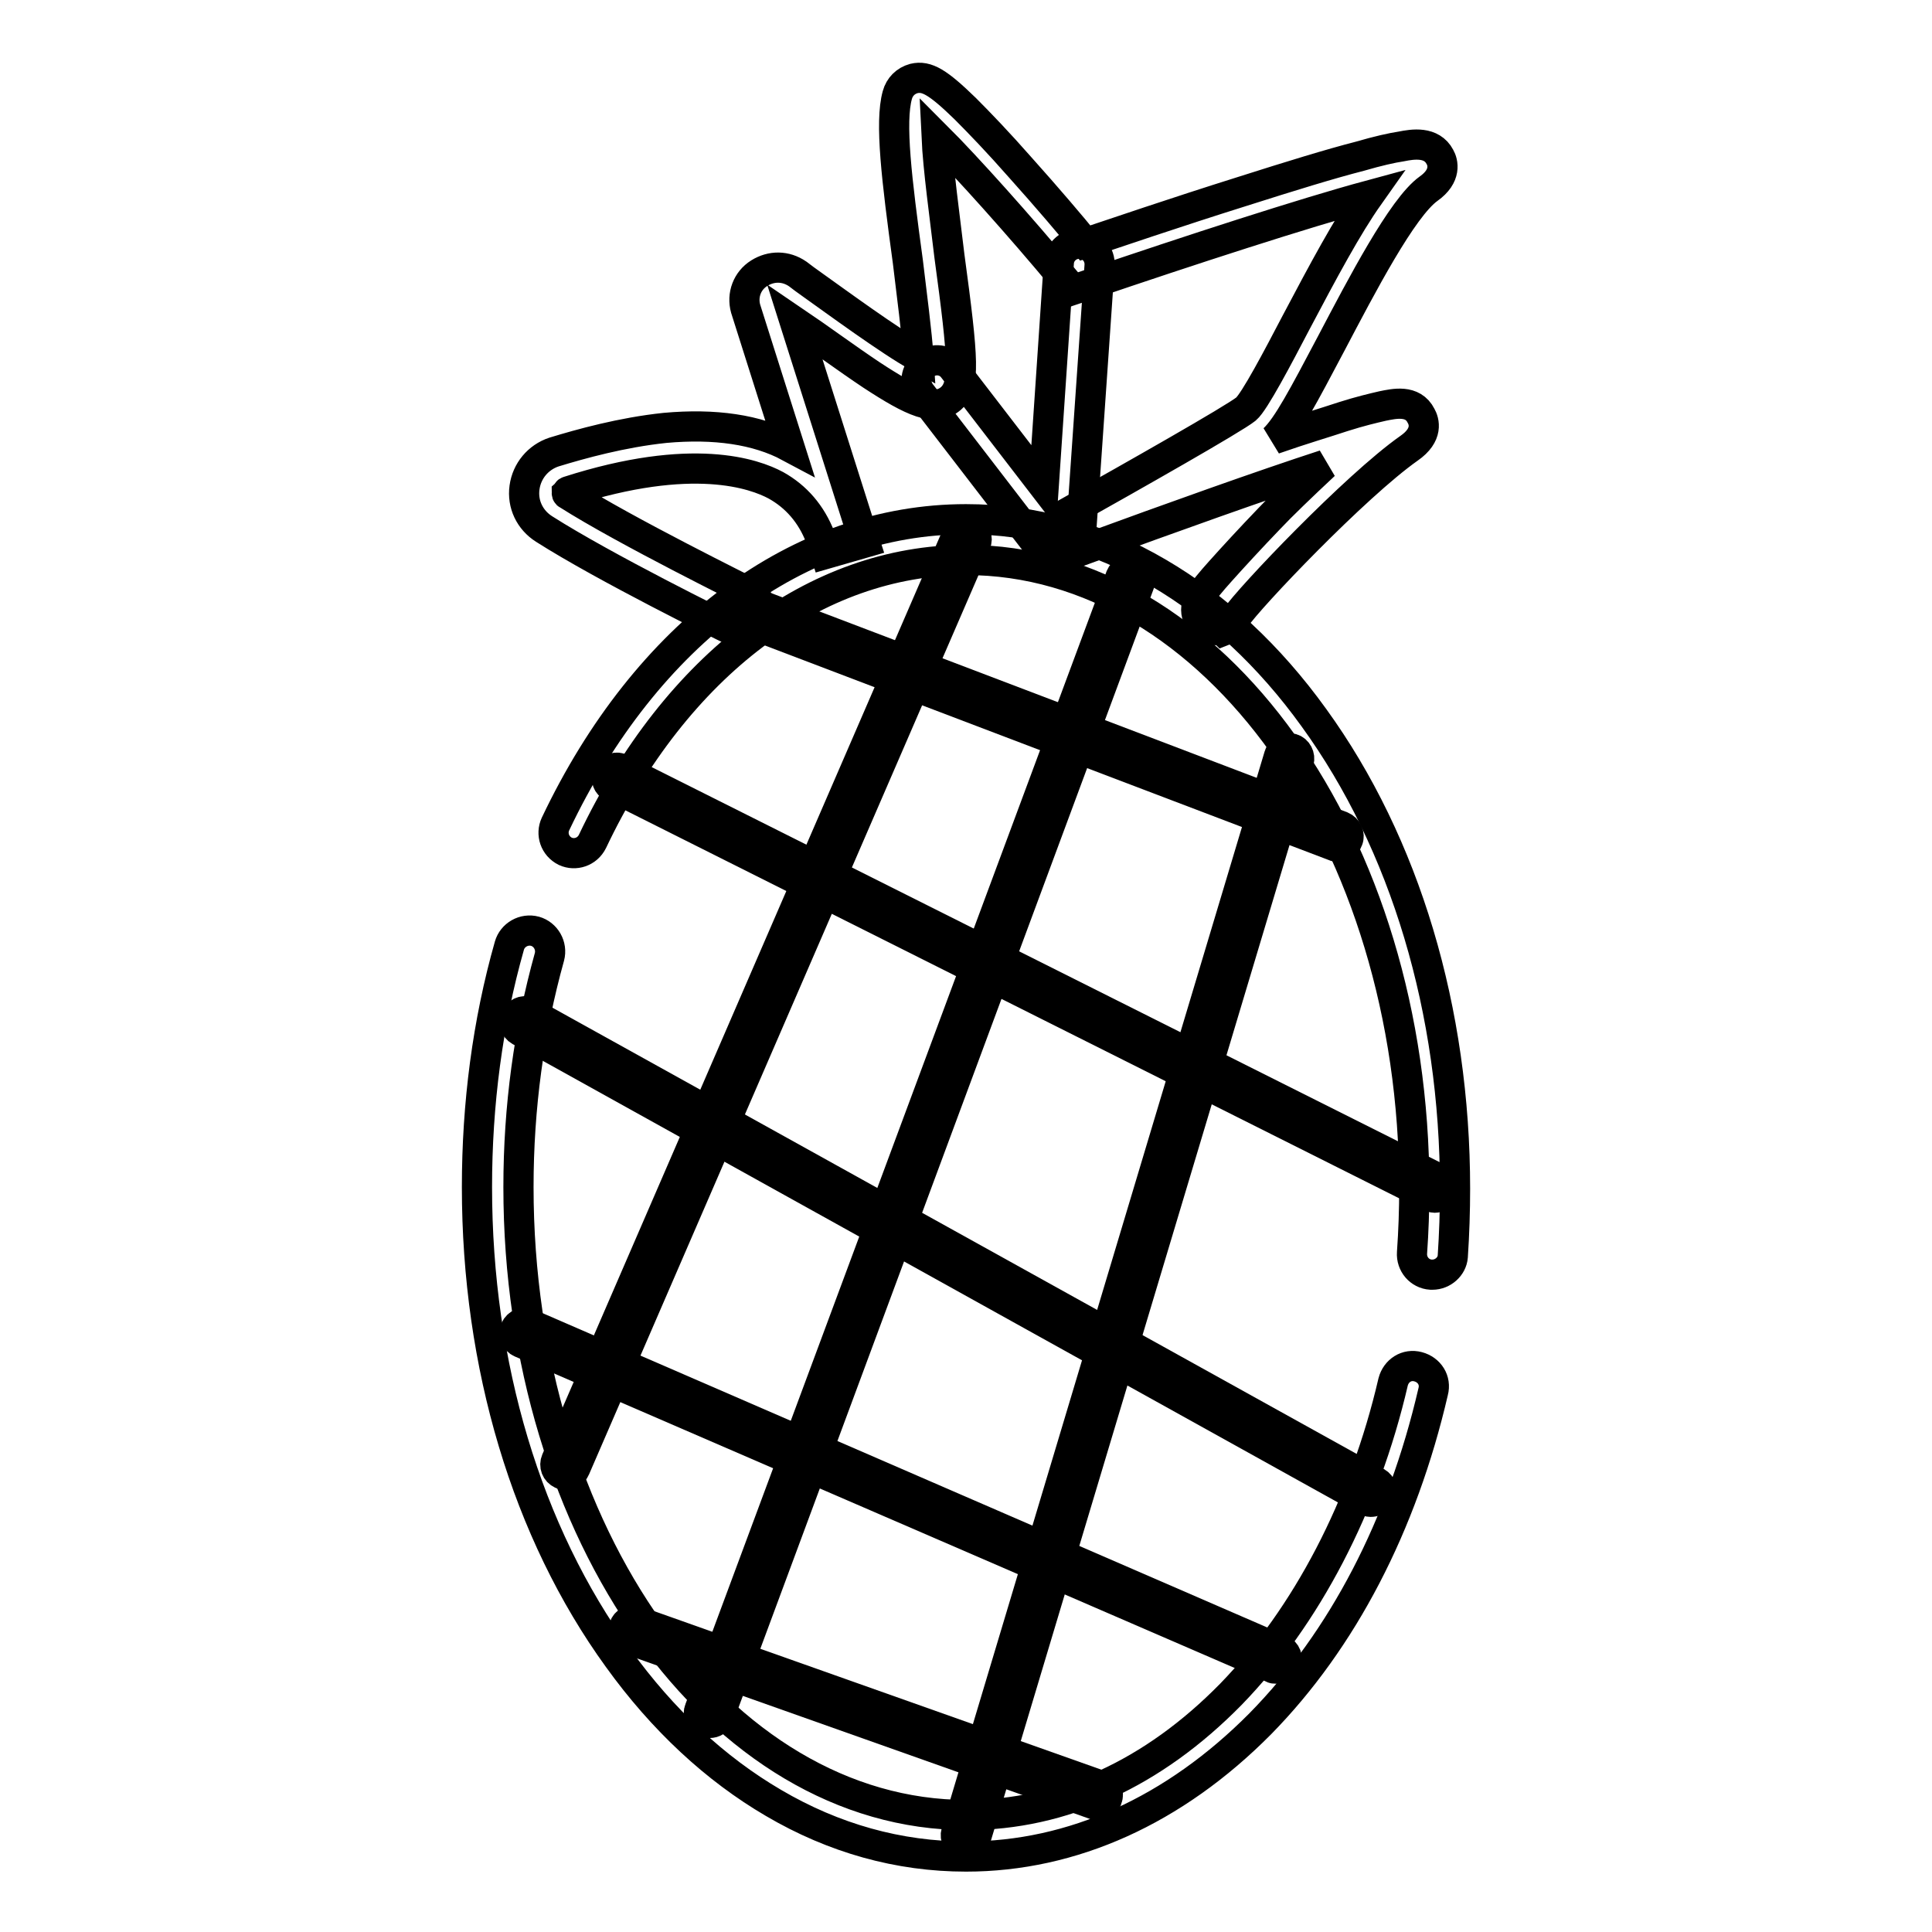 <?xml version="1.0" encoding="utf-8"?>
<!-- Svg Vector Icons : http://www.onlinewebfonts.com/icon -->
<!DOCTYPE svg PUBLIC "-//W3C//DTD SVG 1.1//EN" "http://www.w3.org/Graphics/SVG/1.1/DTD/svg11.dtd">
<svg version="1.1" xmlns="http://www.w3.org/2000/svg" xmlns:xlink="http://www.w3.org/1999/xlink" x="0px" y="0px" viewBox="0 0 256 256" enable-background="new 0 0 256 256" xml:space="preserve">
<g> <path stroke-width="4" fill-opacity="0" stroke="#000000"  d="M161.2,83.5c-1.1,0-2.1-0.7-2.5-1.7c-0.7-1.8,0.5-3.3,3-6.1c1.7-1.9,4-4.4,6.5-7c1.5-1.6,4.3-4.3,7.3-7.1 c-8.3,2.7-20.3,7-31.5,11.1l-2.3-4.9c8.2-4.6,21.8-12.3,23.4-13.6c1.1-0.9,4.3-7,6.6-11.4c3.7-7,6.8-12.8,9.7-16.9 c-8.5,2.3-23.6,7.2-37.4,11.9l-1.8,0.6l-1.2-1.4c-5.9-7.1-12.9-14.9-16.9-18.9c0.2,4.3,1.1,10.7,1.7,15.8c1.9,14,2.1,17.2,0.2,18.9 c-2.1,1.8-5,0.5-10.5-3.1c-3.3-2.2-7.1-5-10.2-7.1l8.5,26.8c0.3,0.8,0.5,1.6,0.8,2.5l-5.2,1.5l-0.7-2.2c-1.2-3.1-3.2-5.4-5.9-6.9 c-2.8-1.5-11-4.5-27.5,0.8c-0.1,0-0.1,0.1-0.2,0.2c0,0.2,0.1,0.2,0.1,0.2c7.7,4.9,24,12.9,24.1,13c1.4,0.7,1.9,2.3,1.2,3.7 c-0.7,1.4-2.3,1.9-3.7,1.2c-0.7-0.3-16.7-8.2-24.7-13.3c-1.9-1.2-2.9-3.3-2.6-5.5c0.3-2.2,1.8-4,3.9-4.7c3.6-1.1,9-2.6,14.7-3.2 c6.6-0.6,12.2,0.2,16.5,2.5l-5.8-18.3c-0.5-1.8,0.2-3.7,1.8-4.7s3.5-1,5.1,0.1c0.5,0.4,1.2,0.9,1.9,1.4c3.1,2.2,10.3,7.5,14.1,9.6 c-0.2-3.1-0.9-8.4-1.4-12.6c-1.5-11-2.4-18.5-1.4-22.1c0.3-1.1,1.1-1.9,2.2-2.2c1.7-0.4,3.2,0.5,6.8,4c1.9,1.9,4.4,4.5,7.3,7.8 c3.5,3.9,6.9,7.9,8.6,10c3.6-1.2,12.1-4.1,20.7-6.8c6.6-2.1,11.8-3.7,15.7-4.7c2.4-0.7,4.2-1.1,5.5-1.3c1.5-0.3,4-0.7,5.1,1.4 c0.4,0.7,0.9,2.5-1.5,4.2c-3.5,2.5-8.9,12.9-12.9,20.5c-3.7,7-5.8,11-7.6,12.7c3.7-1.3,6.8-2.2,9.2-3c2.2-0.7,3.9-1.1,5.2-1.4 c1.5-0.3,4-0.9,5.1,1.3c0.4,0.7,1,2.5-1.6,4.3c-7.1,5-21.2,19.8-23,22.5c-0.2,0.8-0.8,1.4-1.6,1.7 C161.9,83.4,161.6,83.5,161.2,83.5L161.2,83.5z"/> <path stroke-width="4" fill-opacity="0" stroke="#000000"  d="M140.3,74.1c-0.9,0-1.8-0.4-2.3-1.2l-16-20.8c-0.9-1.2-0.7-2.9,0.5-3.8c1.2-0.9,2.9-0.7,3.8,0.5l12,15.6 l2-29.6c0.1-1.5,1.4-2.6,2.9-2.5c1.5,0.1,2.6,1.4,2.5,2.9l-2.5,36.1c-0.1,1.3-0.9,2.3-2.1,2.6C140.9,74.1,140.6,74.1,140.3,74.1z" /> <path stroke-width="4" fill-opacity="0" stroke="#000000"  d="M189.8,168.9h-0.2c-1.5-0.1-2.6-1.4-2.5-2.9c0.2-2.8,0.3-5.7,0.3-8.6c0-45.9-26.6-83.2-59.4-83.2 c-19.9,0-38.4,13.9-49.5,37.3c-0.7,1.4-2.3,1.9-3.6,1.3c-1.4-0.7-1.9-2.3-1.3-3.6c12-25.3,32.3-40.4,54.4-40.4 c8.9,0,17.5,2.4,25.5,7.1c7.7,4.5,14.7,11,20.6,19.2c12.1,16.7,18.7,38.8,18.7,62.4c0,3-0.1,6-0.3,9 C192.4,167.8,191.2,168.9,189.8,168.9L189.8,168.9z M128,246c-8.9,0-17.5-2.4-25.5-7.1c-7.7-4.5-14.7-11-20.6-19.2 c-12.1-16.7-18.7-38.8-18.7-62.4c0-11,1.4-21.8,4.3-32c0.4-1.4,1.9-2.3,3.4-1.9c1.4,0.4,2.3,1.9,1.9,3.4 c-2.7,9.7-4.1,19.9-4.1,30.5c0,45.9,26.6,83.2,59.4,83.2c12.7,0,24.7-5.5,35-16c10-10.3,17.7-25,21.5-41.4c0.4-1.5,1.8-2.4,3.3-2 c1.5,0.4,2.4,1.8,2,3.3c-4.1,17.7-12,32.9-22.9,44C155.6,239.9,142.1,246,128,246z"/> <path stroke-width="4" fill-opacity="0" stroke="#000000"  d="M177.3,112.2c-0.2,0-0.3,0-0.5-0.1L97.7,82c-0.7-0.3-1.1-1.1-0.8-1.8s1.1-1.1,1.8-0.8l79.1,30.1 c0.7,0.3,1.1,1.1,0.8,1.8C178.4,111.9,177.8,112.2,177.3,112.2z M190.1,158.7c-0.2,0-0.4-0.1-0.6-0.1L81.2,104.3 c-0.7-0.3-1-1.1-0.6-1.8c0.3-0.7,1.1-1,1.8-0.6l108.3,54.3c0.7,0.3,1,1.1,0.6,1.8C191.1,158.4,190.6,158.7,190.1,158.7L190.1,158.7 z M181.6,199c-0.2,0-0.5-0.1-0.7-0.2L68.9,136.6c-0.7-0.4-0.9-1.2-0.5-1.9c0.4-0.7,1.2-0.9,1.9-0.5l112.1,62.2 c0.7,0.4,0.9,1.2,0.5,1.9C182.6,198.8,182.1,199,181.6,199z M169.1,221.1c-0.2,0-0.4,0-0.5-0.1L69,177.9c-0.7-0.3-1-1.1-0.7-1.8 c0.3-0.7,1.1-1,1.8-0.7l99.6,43.2c0.7,0.3,1,1.1,0.7,1.8C170.1,220.8,169.6,221.1,169.1,221.1z M145.5,239.2c-0.2,0-0.3,0-0.5-0.1 l-61.5-21.8c-0.7-0.2-1.1-1-0.8-1.7c0.2-0.7,1-1.1,1.7-0.8l61.5,21.8c0.7,0.2,1.1,1,0.8,1.7C146.6,238.9,146,239.2,145.5,239.2 L145.5,239.2z"/> <path stroke-width="4" fill-opacity="0" stroke="#000000"  d="M94,228.3c-0.2,0-0.3,0-0.5-0.1c-0.7-0.3-1.1-1-0.8-1.7l55.8-150.1c0.3-0.7,1-1.1,1.7-0.8 c0.7,0.3,1.1,1,0.8,1.7L95.3,227.4C95.1,228,94.6,228.3,94,228.3z M128,244.6c-0.1,0-0.3,0-0.4-0.1c-0.7-0.2-1.1-1-0.9-1.7 l42.8-142.7c0.2-0.7,1-1.1,1.7-0.9c0.7,0.2,1.1,1,0.9,1.7l-42.8,142.7C129.1,244.3,128.6,244.6,128,244.6L128,244.6z M74.9,195.4 c-0.2,0-0.4,0-0.5-0.1c-0.7-0.3-1-1.1-0.7-1.8l53.1-122.6c0.3-0.7,1.1-1,1.8-0.7c0.7,0.3,1,1.1,0.7,1.8L76.2,194.6 C76,195.1,75.4,195.4,74.9,195.4z"/></g>
</svg>